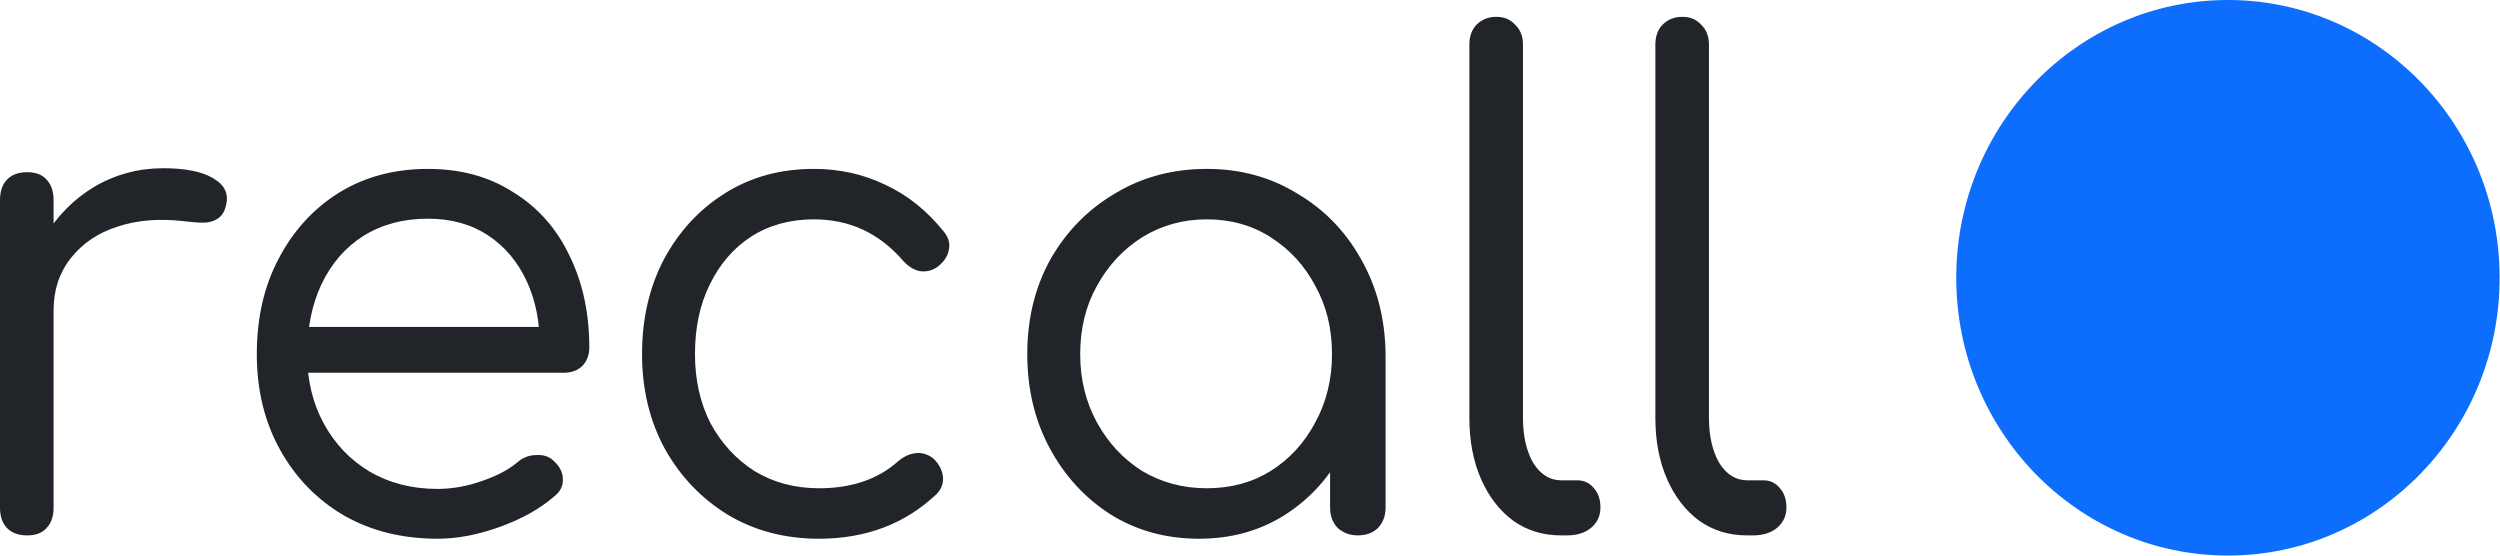 <svg width="108" height="24" viewBox="0 0 108 24" fill="none" xmlns="http://www.w3.org/2000/svg">
<path d="M1.032 13.405C1.069 12.239 1.357 11.197 1.897 10.279C2.454 9.342 3.18 8.606 4.072 8.07C4.983 7.535 5.978 7.267 7.056 7.267C8.005 7.267 8.721 7.411 9.204 7.697C9.706 7.984 9.892 8.376 9.762 8.873C9.706 9.141 9.585 9.332 9.399 9.447C9.232 9.562 9.027 9.619 8.786 9.619C8.563 9.619 8.302 9.6 8.005 9.562C6.908 9.428 5.931 9.505 5.076 9.791C4.239 10.059 3.57 10.508 3.068 11.139C2.566 11.771 2.315 12.526 2.315 13.405H1.032ZM1.171 23.129C0.8 23.129 0.511 23.024 0.307 22.814C0.102 22.603 0 22.307 0 21.925V8.644C0 8.262 0.102 7.965 0.307 7.755C0.511 7.544 0.8 7.439 1.171 7.439C1.543 7.439 1.822 7.544 2.008 7.755C2.213 7.965 2.315 8.262 2.315 8.644V21.925C2.315 22.307 2.213 22.603 2.008 22.814C1.822 23.024 1.543 23.129 1.171 23.129ZM18.903 23.273C17.379 23.273 16.031 22.938 14.859 22.269C13.688 21.58 12.767 20.634 12.098 19.429C11.429 18.224 11.094 16.848 11.094 15.299C11.094 13.731 11.41 12.354 12.042 11.168C12.674 9.963 13.539 9.017 14.636 8.329C15.752 7.64 17.035 7.296 18.485 7.296C19.898 7.296 21.125 7.63 22.167 8.3C23.227 8.95 24.035 9.858 24.593 11.025C25.169 12.191 25.458 13.52 25.458 15.012C25.458 15.337 25.355 15.605 25.151 15.815C24.947 16.006 24.686 16.102 24.37 16.102H12.712V14.123H24.509L23.31 14.983C23.329 13.931 23.143 12.985 22.752 12.143C22.362 11.302 21.804 10.642 21.079 10.164C20.354 9.686 19.489 9.447 18.485 9.447C17.425 9.447 16.495 9.696 15.696 10.193C14.915 10.69 14.311 11.388 13.883 12.287C13.474 13.166 13.27 14.17 13.27 15.299C13.27 16.427 13.511 17.431 13.995 18.31C14.478 19.19 15.138 19.878 15.975 20.376C16.83 20.873 17.806 21.121 18.903 21.121C19.536 21.121 20.177 21.007 20.828 20.777C21.497 20.548 22.027 20.261 22.418 19.917C22.641 19.745 22.892 19.659 23.171 19.659C23.468 19.64 23.71 19.716 23.896 19.888C24.175 20.137 24.314 20.404 24.314 20.691C24.333 20.978 24.212 21.227 23.952 21.437C23.338 21.972 22.557 22.412 21.609 22.756C20.66 23.101 19.759 23.273 18.903 23.273ZM35.378 23.273C33.909 23.273 32.598 22.928 31.445 22.24C30.293 21.533 29.381 20.576 28.712 19.372C28.061 18.167 27.736 16.809 27.736 15.299C27.736 13.769 28.052 12.402 28.684 11.197C29.335 9.992 30.209 9.046 31.306 8.357C32.422 7.65 33.705 7.296 35.155 7.296C36.27 7.296 37.303 7.525 38.251 7.984C39.199 8.424 40.036 9.093 40.761 9.992C40.984 10.26 41.059 10.537 40.984 10.824C40.928 11.092 40.761 11.331 40.482 11.541C40.259 11.694 40.008 11.751 39.729 11.713C39.469 11.656 39.227 11.503 39.004 11.254C37.981 10.069 36.698 9.476 35.155 9.476C34.132 9.476 33.23 9.724 32.449 10.222C31.687 10.719 31.092 11.407 30.664 12.287C30.237 13.147 30.023 14.151 30.023 15.299C30.023 16.408 30.246 17.402 30.692 18.282C31.157 19.142 31.789 19.831 32.589 20.347C33.407 20.844 34.337 21.093 35.378 21.093C36.085 21.093 36.717 20.997 37.275 20.806C37.851 20.615 38.362 20.318 38.809 19.917C39.069 19.706 39.329 19.592 39.59 19.573C39.85 19.553 40.092 19.63 40.315 19.802C40.556 20.032 40.696 20.29 40.733 20.576C40.77 20.863 40.677 21.121 40.454 21.351C39.097 22.632 37.405 23.273 35.378 23.273ZM51.797 23.273C50.384 23.273 49.119 22.928 48.004 22.24C46.888 21.533 46.005 20.576 45.354 19.372C44.703 18.167 44.378 16.809 44.378 15.299C44.378 13.769 44.712 12.402 45.382 11.197C46.07 9.992 47 9.046 48.171 8.357C49.342 7.65 50.663 7.296 52.132 7.296C53.582 7.296 54.884 7.65 56.036 8.357C57.208 9.046 58.128 9.992 58.797 11.197C59.486 12.402 59.839 13.769 59.857 15.299L58.909 15.786C58.909 17.201 58.593 18.473 57.961 19.601C57.347 20.729 56.501 21.628 55.423 22.297C54.363 22.948 53.154 23.273 51.797 23.273ZM52.132 21.093C53.173 21.093 54.093 20.844 54.893 20.347C55.711 19.831 56.352 19.133 56.817 18.253C57.301 17.373 57.542 16.389 57.542 15.299C57.542 14.19 57.301 13.205 56.817 12.344C56.352 11.465 55.711 10.767 54.893 10.25C54.093 9.734 53.173 9.476 52.132 9.476C51.109 9.476 50.179 9.734 49.342 10.25C48.524 10.767 47.874 11.465 47.39 12.344C46.907 13.205 46.665 14.19 46.665 15.299C46.665 16.389 46.907 17.373 47.39 18.253C47.874 19.133 48.524 19.831 49.342 20.347C50.179 20.844 51.109 21.093 52.132 21.093ZM58.658 23.129C58.323 23.129 58.035 23.024 57.794 22.814C57.57 22.584 57.459 22.288 57.459 21.925V17.192L57.989 14.696L59.857 15.299V21.925C59.857 22.288 59.746 22.584 59.523 22.814C59.3 23.024 59.011 23.129 58.658 23.129ZM67.438 23.129C66.657 23.129 65.969 22.919 65.374 22.498C64.779 22.058 64.314 21.456 63.979 20.691C63.645 19.926 63.477 19.047 63.477 18.052V1.932C63.477 1.569 63.579 1.282 63.784 1.071C64.007 0.842 64.295 0.727 64.649 0.727C64.983 0.727 65.253 0.842 65.457 1.071C65.681 1.282 65.792 1.569 65.792 1.932V18.052C65.792 18.836 65.941 19.486 66.238 20.003C66.554 20.5 66.954 20.749 67.438 20.749H68.135C68.433 20.749 68.674 20.863 68.86 21.093C69.046 21.303 69.139 21.58 69.139 21.925C69.139 22.288 69 22.584 68.721 22.814C68.46 23.024 68.116 23.129 67.689 23.129H67.438ZM75.473 23.129C74.692 23.129 74.004 22.919 73.409 22.498C72.814 22.058 72.349 21.456 72.014 20.691C71.68 19.926 71.512 19.047 71.512 18.052V1.932C71.512 1.569 71.614 1.282 71.819 1.071C72.042 0.842 72.33 0.727 72.684 0.727C73.018 0.727 73.288 0.842 73.493 1.071C73.716 1.282 73.827 1.569 73.827 1.932V18.052C73.827 18.836 73.976 19.486 74.273 20.003C74.589 20.5 74.989 20.749 75.473 20.749H76.17C76.467 20.749 76.709 20.863 76.895 21.093C77.081 21.303 77.174 21.58 77.174 21.925C77.174 22.288 77.034 22.584 76.756 22.814C76.495 23.024 76.151 23.129 75.724 23.129H75.473Z" fill="#212529"/>
<path d="M96.247 24C102.73 24 107.984 18.627 107.984 12C107.984 5.373 102.73 0 96.247 0C89.765 0 84.51 5.373 84.51 12C84.51 18.627 89.765 24 96.247 24Z" fill="#0D6EFD"/>
</svg>
